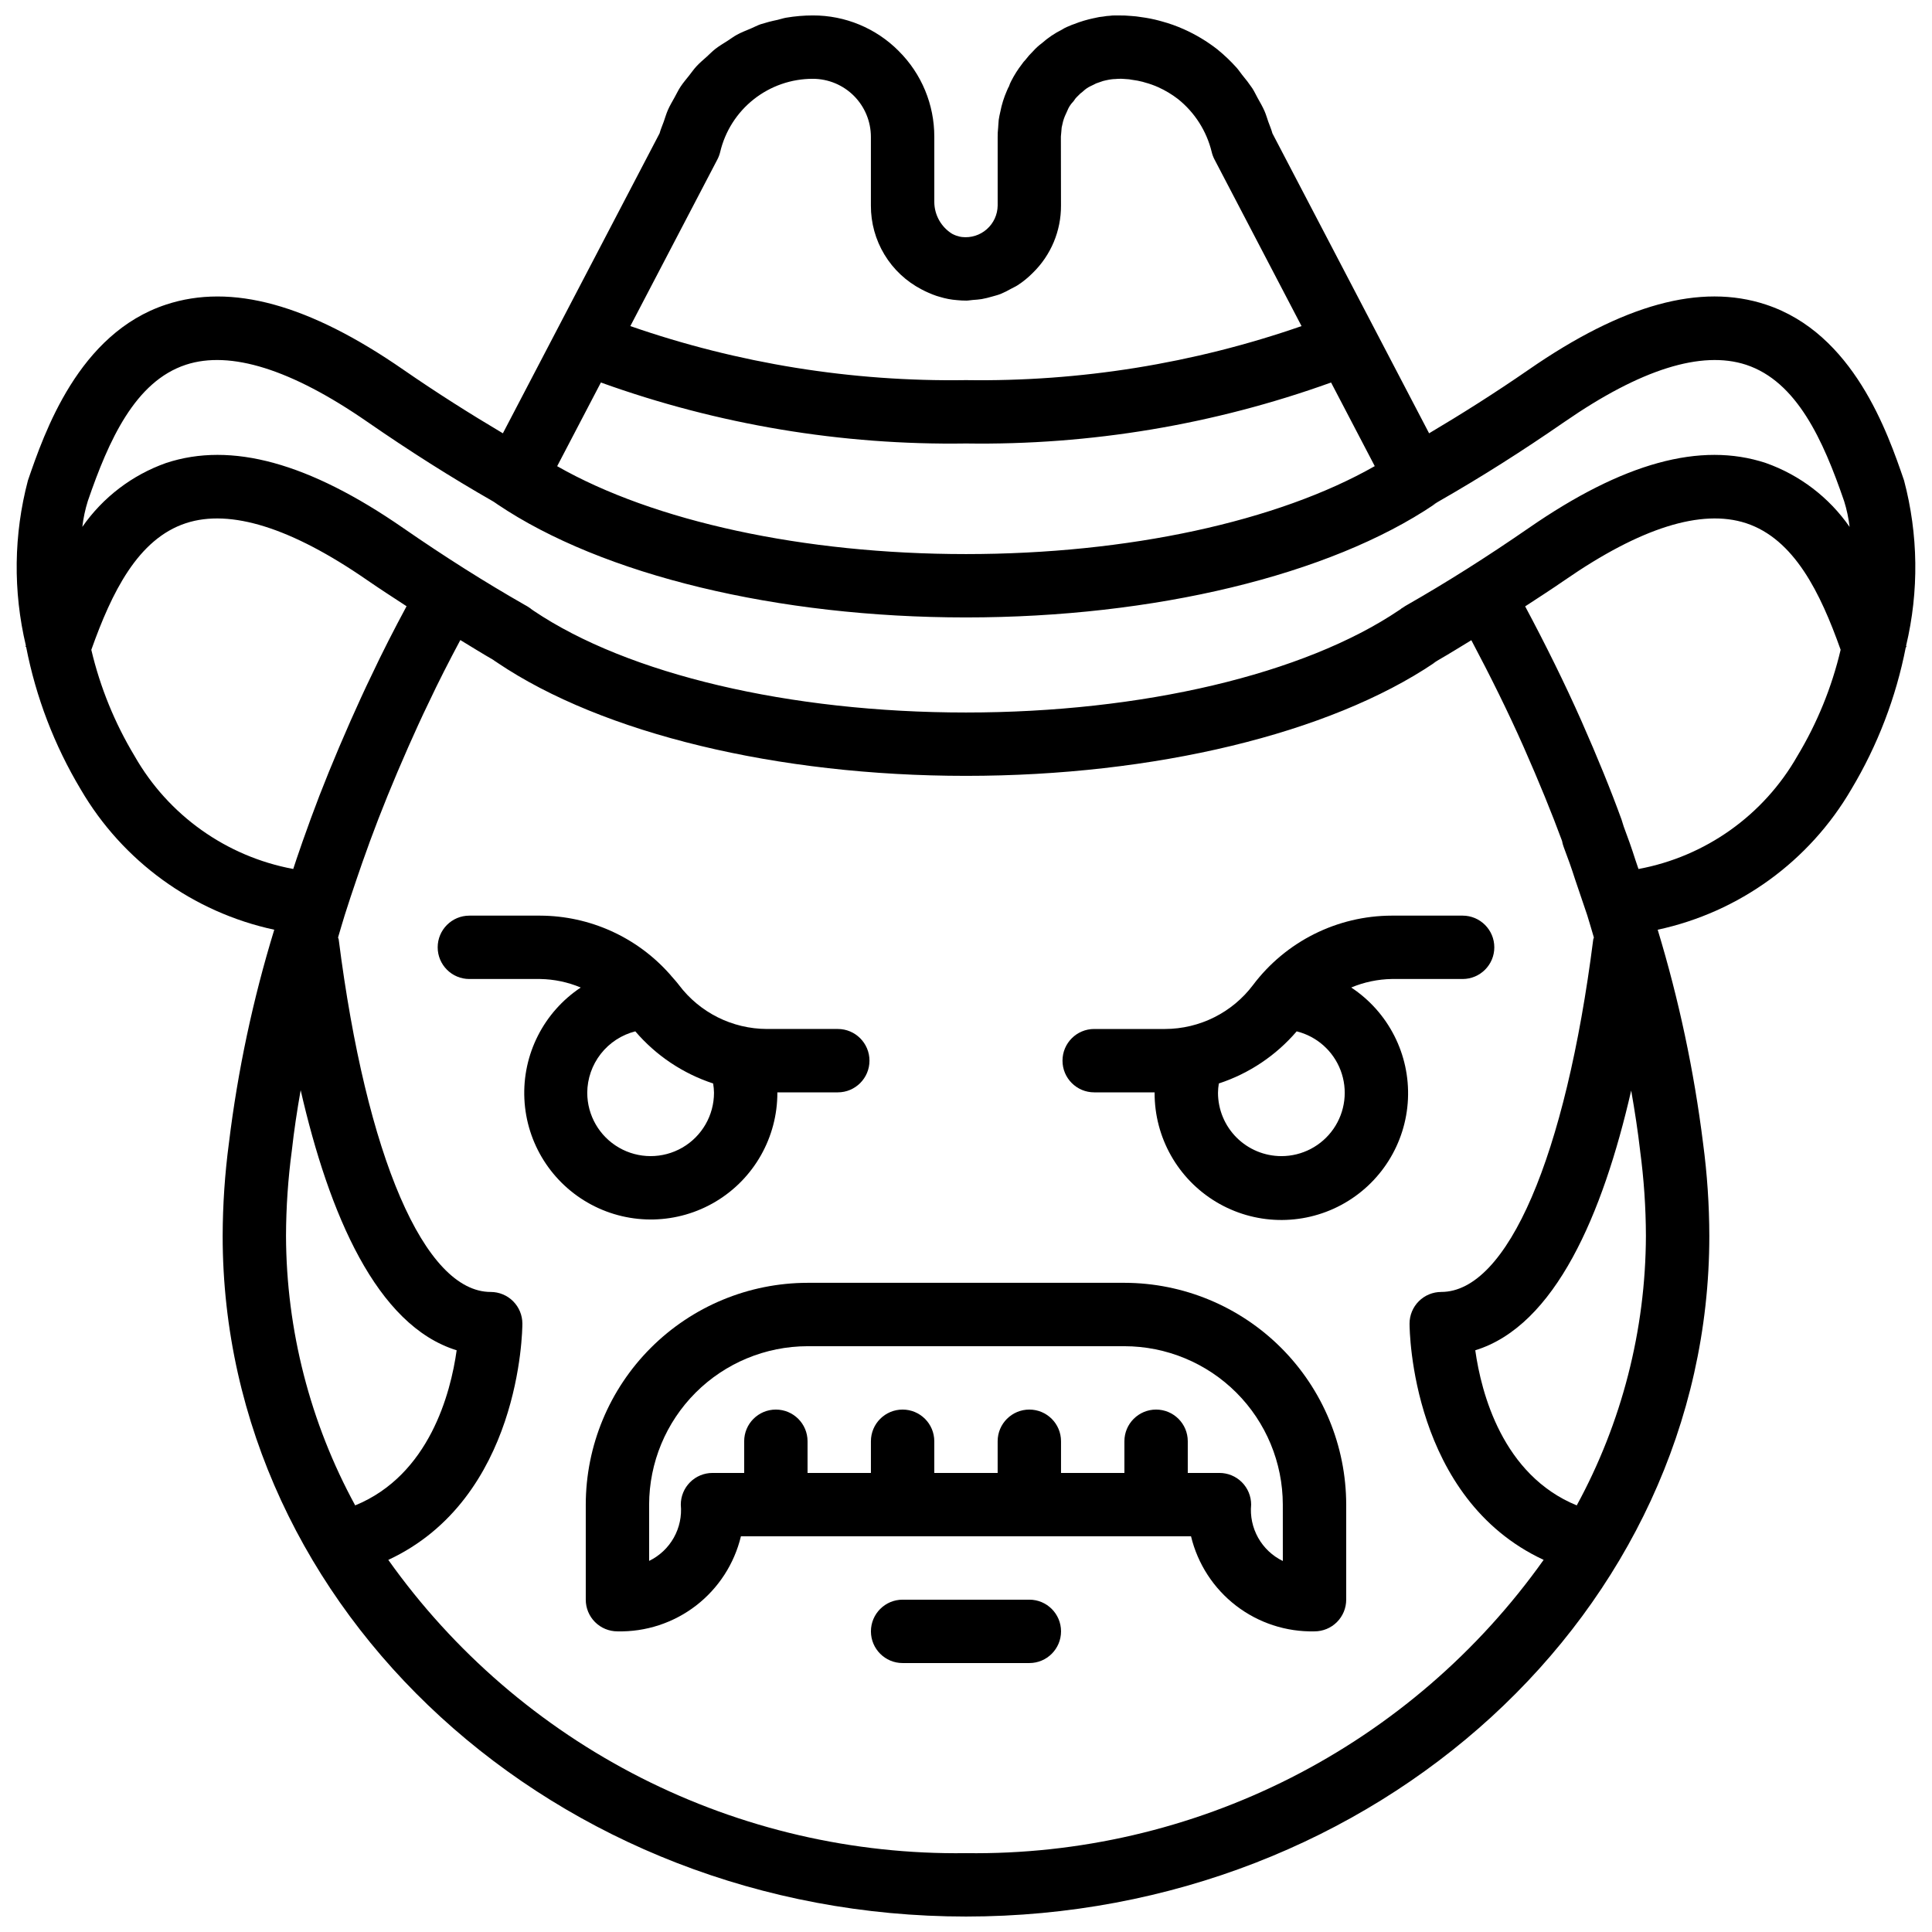 <?xml version="1.0" encoding="UTF-8"?>
<!-- Uploaded to: ICON Repo, www.iconrepo.com, Generator: ICON Repo Mixer Tools -->
<svg width="800px" height="800px" version="1.1" viewBox="144 144 512 512" xmlns="http://www.w3.org/2000/svg">
 <defs>
  <clipPath id="a">
   <path d="m148.09 148.09h503.81v503.81h-503.81z"/>
  </clipPath>
 </defs>
 <g clip-path="url(#a)">
  <path d="m382.17 157.52c-6.012-6.055-14.199-9.449-22.73-9.43-2.383 0-4.766 0.203-7.117 0.602-0.781 0.133-1.516 0.406-2.285 0.578h0.004c-1.512 0.305-3.008 0.695-4.477 1.16-0.867 0.301-1.668 0.742-2.508 1.098-1.273 0.539-2.57 1.031-3.777 1.688-0.859 0.469-1.633 1.066-2.453 1.59-1.098 0.703-2.227 1.359-3.254 2.16-0.797 0.621-1.492 1.359-2.246 2.035-0.941 0.848-1.914 1.656-2.773 2.59-0.703 0.762-1.293 1.625-1.938 2.438-0.777 0.98-1.594 1.926-2.285 2.977-0.582 0.887-1.039 1.859-1.559 2.797-0.605 1.098-1.254 2.164-1.762 3.324-0.441 1.004-0.75 2.082-1.117 3.129-0.359 1.027-0.812 2.004-1.094 3.07l-41.531 79.504c-8.691-5.16-17.387-10.641-26.41-16.879-24.984-17.289-45.535-22.938-62.828-17.238-23.246 7.633-32.281 33.957-36.629 46.609-3.785 14.324-3.969 29.359-0.543 43.773l-0.098 0.316 0.168 0.047c2.594 13.32 7.484 26.082 14.453 37.723 11.113 19.062 29.734 32.562 51.301 37.207-5.652 18.43-9.672 37.324-12.008 56.461-1.09 8.184-1.645 16.43-1.668 24.684 0 99.457 88.371 180.37 196.99 180.37s196.99-80.91 196.99-180.37c-0.016-8.211-0.57-16.41-1.656-24.551-2.391-19.172-6.414-38.105-12.027-56.594 21.574-4.637 40.203-18.148 51.312-37.215 6.961-11.621 11.848-24.363 14.441-37.66l0.188-0.051-0.105-0.355c3.43-14.418 3.242-29.465-0.551-43.793-4.336-12.645-13.383-38.965-36.629-46.602-17.293-5.707-37.836-0.051-62.82 17.238-9.027 6.238-17.723 11.719-26.414 16.879l-41.52-79.48c-0.281-1.066-0.734-2.074-1.102-3.113-0.324-0.926-0.586-1.867-0.977-2.769-0.531-1.223-1.215-2.371-1.863-3.543-0.461-0.832-0.848-1.695-1.367-2.496h0.004c-0.84-1.234-1.738-2.422-2.699-3.562-0.516-0.641-0.953-1.332-1.504-1.945-1.574-1.754-3.281-3.375-5.113-4.859-2.723-2.121-5.695-3.902-8.848-5.312-1.906-0.852-3.879-1.555-5.898-2.098-0.102-0.031-0.199-0.059-0.301-0.082-0.109-0.043-0.223-0.074-0.34-0.098-1.562-0.418-3.148-0.73-4.75-0.938-0.902-0.156-1.812-0.258-2.723-0.309-1.055-0.102-2.113-0.145-3.172-0.133h-1.258c-0.398 0-0.797 0.031-1.188 0.09-0.551 0.02-1.102 0.082-1.645 0.188l-0.094 0.012-0.078 0.016v-0.004c-0.648 0.055-1.289 0.16-1.922 0.316l-0.129 0.039c-0.094 0.02-0.207 0.031-0.301 0.051-1.809 0.375-3.586 0.902-5.305 1.582l-0.23 0.09c-0.074 0.031-0.168 0.039-0.242 0.074-0.363 0.133-0.676 0.277-1.004 0.422-0.152 0.066-0.312 0.125-0.457 0.191h-0.004c-0.43 0.191-0.84 0.418-1.234 0.672-1.941 0.965-3.742 2.18-5.359 3.617-0.832 0.609-1.594 1.305-2.281 2.074-0.762 0.742-1.469 1.539-2.117 2.387-0.332 0.332-0.633 0.703-0.891 1.098-1.078 1.387-2.019 2.875-2.816 4.438-0.23 0.426-0.422 0.875-0.574 1.336l-0.094 0.285-0.051-0.016-0.422 0.941v0.004c-0.797 1.805-1.391 3.699-1.766 5.641-0.176 0.695-0.305 1.41-0.422 2.148-0.031 0.195-0.098 1.352-0.117 1.543l-0.039 0.656-0.004-0.004c-0.09 0.781-0.129 1.57-0.117 2.356v18.141c-0.031 2.398-1.074 4.672-2.875 6.262-1.797 1.59-4.184 2.344-6.57 2.074-0.398-0.043-0.789-0.129-1.164-0.262-0.152-0.055-0.305-0.102-0.461-0.137-0.344-0.133-0.68-0.285-1.008-0.457-2.91-1.809-4.688-4.984-4.715-8.41v-17.293c0.02-8.531-3.375-16.719-9.43-22.73zm-78.926 87.848c31.016 11.172 63.793 16.648 96.754 16.16 32.961 0.488 65.738-4.988 96.75-16.16l11.578 22.16c-25.684 14.633-65.305 23.309-108.33 23.309-43.117 0-82.812-8.715-108.34-23.293zm-123.56 99.016c-5.266-8.738-9.145-18.246-11.484-28.176 5.406-15.199 12.324-29.371 25.074-33.562 11.773-3.856 27.949 1.207 48.031 15.098 3.539 2.445 6.977 4.644 10.438 6.914-3.348 6.223-6.5 12.387-9.258 18.262-1.973 4.043-3.777 8.078-5.598 12.145-4.16 9.43-7.633 17.965-10.52 25.863l-0.52 1.453c-1.121 3.082-2.234 6.184-3.246 9.219-0.305 0.895-0.586 1.793-0.891 2.695l-0.004-0.008c-17.723-3.301-33.094-14.238-42.023-29.902zm41.66 104.48c0.57-5.164 1.375-10.508 2.336-15.961 7.523 32.859 20.129 62.398 41.34 68.934-1.582 11.336-7.227 33.047-26.887 41.105h-0.004c-11.949-21.914-18.25-46.457-18.332-71.414 0.023-7.582 0.539-15.152 1.547-22.664zm178.65 186.24c-29.906 0.41-59.461-6.449-86.129-19.984-26.664-13.539-49.645-33.352-66.961-57.734 35.008-16.289 35.531-60.664 35.531-62.609 0.004-2.227-0.883-4.363-2.457-5.938s-3.711-2.457-5.938-2.457c-17.523 0-32.961-35.801-40.281-93.422-0.023-0.188-0.137-0.328-0.172-0.512 0.609-1.996 1.129-3.938 1.777-5.961 0.988-3.133 2.059-6.34 3.148-9.527 0.984-2.961 2.051-5.914 3.039-8.645l0.492-1.379c2.859-7.789 6.199-16.008 10.195-25.066 1.723-3.863 3.445-7.715 5.391-11.703 2.519-5.375 5.367-10.934 8.363-16.547 2.894 1.75 5.797 3.574 8.695 5.234 0.285 0.219 0.582 0.422 0.891 0.605l0.23 0.164c27.836 18.777 74.262 29.988 124.18 29.988s96.348-11.211 124.09-29.93c0.156-0.102 0.527-0.375 0.758-0.551-0.344 0.254-0.711 0.473-1.094 0.656l-0.008-0.012c0.203-0.098 0.344-0.207 0.523-0.309 0.195-0.113 0.395-0.215 0.586-0.34l0.035-0.027c0.168-0.113 0.398-0.211 0.547-0.32 2.836-1.621 5.668-3.414 8.496-5.117 5.035 9.5 9.727 18.969 13.805 28.168 4.231 9.586 7.469 17.555 10.227 25.012 0.098 0.555 0.246 1.102 0.441 1.629 1.031 2.707 2.066 5.566 3.008 8.543l3.223 9.512c0.637 1.98 1.164 3.953 1.77 5.934-0.035 0.176-0.145 0.316-0.168 0.496-7.332 57.621-22.762 93.422-40.285 93.422l-0.004 0.004c-2.227 0-4.363 0.883-5.938 2.457s-2.457 3.711-2.457 5.938c0 1.945 0.523 46.316 35.531 62.605v0.004c-17.316 24.383-40.293 44.195-66.961 57.734-26.668 13.535-56.223 20.395-86.125 19.984zm161.86-92.16c-19.664-8.059-25.309-29.785-26.891-41.105 21.184-6.527 33.789-36.016 41.32-68.836 0.965 5.473 1.781 10.844 2.379 16.035h-0.004c0.996 7.457 1.508 14.969 1.527 22.492-0.082 24.957-6.383 49.5-18.332 71.414zm58.453-198.57c-8.941 15.684-24.34 26.629-42.09 29.922l-0.852-2.512c-0.918-2.918-1.992-5.902-3.066-8.758-0.141-0.508-0.32-1.082-0.574-1.836-2.871-7.898-6.25-16.203-10.637-26.148-4.406-9.941-9.461-20.148-14.902-30.348 3.481-2.281 6.934-4.492 10.492-6.953 20.09-13.891 36.219-18.949 48.035-15.098 12.777 4.203 19.699 18.422 25.078 33.559h-0.004c-2.34 9.93-6.215 19.434-11.48 28.172zm-61.633-88.617c20.09-13.891 36.219-18.949 48.035-15.098 13.465 4.43 20.449 19.969 25.992 36.113h0.004c0.699 2.238 1.191 4.535 1.461 6.867-5.445-7.84-13.215-13.766-22.215-16.945-17.293-5.707-37.836-0.051-62.82 17.238-11.125 7.684-21.742 14.398-32.473 20.523-0.082 0.039-0.16 0.09-0.238 0.141v-0.004c-0.281 0.164-0.551 0.344-0.812 0.535l-0.258 0.121 0.031 0.051-0.008 0.008-0.016 0.008c-0.238 0.156-0.457 0.305-0.578 0.387-25.168 16.98-68.082 27.117-114.79 27.117s-89.621-10.137-114.59-26.977c-0.211-0.168-0.508-0.371-0.805-0.562l0.023-0.043-0.328-0.188-0.004-0.004c-0.375-0.27-0.77-0.512-1.184-0.723-10.656-6.086-21.211-12.758-32.25-20.395-24.984-17.285-45.535-22.941-62.828-17.234-8.996 3.18-16.762 9.105-22.207 16.938 0.273-2.324 0.762-4.625 1.461-6.859 5.543-16.145 12.527-31.684 25.988-36.113 11.773-3.856 27.949 1.207 48.031 15.098 11.383 7.871 22.273 14.762 33.289 21.066l0.25 0.152v-0.004c0.238 0.184 0.488 0.352 0.742 0.504l0.23 0.164c27.836 18.777 74.262 29.988 124.18 29.988s96.348-11.211 124.09-29.93c0.156-0.102 0.527-0.375 0.758-0.551v0.004c-0.344 0.25-0.711 0.469-1.094 0.652l-0.008-0.012c0.203-0.098 0.344-0.207 0.523-0.309 0.195-0.113 0.395-0.215 0.586-0.34l0.035-0.027c0.168-0.113 0.398-0.211 0.547-0.32 11.004-6.297 21.883-13.176 33.246-21.039zm-133.5-57.285-0.027-18.285c0.031-0.195 0.098-1.105 0.117-1.305 0.047-0.477 0.078-0.961 0.094-1.125h0.004c0.078-0.277 0.141-0.559 0.191-0.844 0.199-0.984 0.523-1.938 0.973-2.84l0.488-1.09 0.078-0.188c0.199-0.418 0.445-0.812 0.73-1.18l0.102-0.141h0.004c0.418-0.426 0.785-0.895 1.102-1.402 0.188-0.23 0.414-0.434 0.656-0.68 0.156-0.156 0.473-0.441 0.613-0.605v-0.004c0.305-0.215 0.59-0.449 0.859-0.703 0.535-0.496 1.145-0.91 1.805-1.23 0.234-0.113 1.297-0.605 1.516-0.746 0.367-0.148 0.73-0.266 1.086-0.379 0.5-0.199 1.012-0.348 1.539-0.449 0.102-0.016 0.531-0.105 0.848-0.172 0.23-0.023 0.461-0.059 0.688-0.098 0.137-0.008 0.266-0.023 0.402-0.039v-0.004c0.414-0.004 0.832-0.031 1.242-0.082h0.258c0.457-0.016 0.91-0.008 1.363 0.035 0.094 0.008 1.219 0.09 1.316 0.098 0.273 0.059 0.559 0.105 0.836 0.141v-0.004c0.941 0.117 1.879 0.297 2.801 0.535l0.16 0.051c0.152 0.051 0.309 0.098 0.469 0.141l-0.004-0.004c1.188 0.32 2.352 0.734 3.473 1.238 1.855 0.836 3.606 1.887 5.215 3.125 4.449 3.555 7.594 8.488 8.941 14.023 0.16 0.688 0.406 1.352 0.734 1.977l23.078 44.18 0.004-0.004c-28.586 9.93-58.688 14.777-88.941 14.32-30.258 0.457-60.359-4.391-88.941-14.32l23.078-44.176c0.32-0.613 0.562-1.266 0.727-1.938 1.305-5.535 4.441-10.465 8.906-13.992 4.461-3.523 9.984-5.438 15.672-5.426 4.074 0.008 7.977 1.629 10.859 4.508 2.879 2.883 4.5 6.785 4.508 10.859v18.223c-0.02 4.574 1.219 9.07 3.586 12.988 2.363 3.918 5.766 7.109 9.824 9.223 1.273 0.676 2.598 1.254 3.961 1.723 0.285 0.098 0.582 0.188 0.891 0.262 1.5 0.465 3.047 0.758 4.613 0.871 0.805 0.082 1.613 0.121 2.426 0.121 0.586 0 1.148-0.133 1.73-0.172 0.781-0.055 1.551-0.105 2.316-0.23 0.945-0.172 1.875-0.395 2.789-0.672 0.742-0.215 1.492-0.391 2.207-0.676h0.004c0.98-0.406 1.93-0.879 2.848-1.41 0.566-0.312 1.16-0.559 1.699-0.918v0.004c1.449-0.941 2.789-2.035 4-3.262 4.816-4.688 7.519-11.133 7.484-17.852z"/>
 </g>
 <path d="m524.85 277.15 0.043-0.023z"/>
 <path d="m524.85 319.14 0.043-0.023z"/>
 <path d="m350.01 433.59-0.012-0.105h16.027c4.637 0 8.395-3.762 8.395-8.398s-3.758-8.398-8.395-8.398h-18.789c-9.168-0.023-17.797-4.336-23.316-11.66-0.629-0.836-1.336-1.594-2.016-2.379-0.148-0.164-0.258-0.344-0.418-0.496v0.004c-8.711-9.816-21.191-15.453-34.312-15.504h-18.789c-4.637 0-8.395 3.762-8.395 8.398s3.758 8.395 8.395 8.395h18.789c3.688 0.062 7.328 0.828 10.727 2.258-9.824 6.531-15.496 17.742-14.934 29.527 0.559 11.789 7.273 22.41 17.676 27.977 10.402 5.57 22.965 5.262 33.082-0.809 10.117-6.07 16.301-17.012 16.285-28.809zm-50.383 0c0.023-3.738 1.285-7.363 3.59-10.309 2.305-2.945 5.519-5.043 9.145-5.965 5.481 6.406 12.617 11.184 20.629 13.816 0.137 0.812 0.211 1.633 0.227 2.457 0 6-3.203 11.543-8.398 14.543-5.195 3-11.598 3-16.793 0-5.195-3-8.398-8.543-8.398-14.543z"/>
 <path d="m502.09 405.7c3.402-1.426 7.043-2.191 10.734-2.254h18.785c4.637 0 8.398-3.758 8.398-8.395s-3.762-8.398-8.398-8.398h-18.785c-14.457 0.035-28.059 6.84-36.758 18.387-5.516 7.316-14.145 11.629-23.309 11.652h-18.785c-4.641 0-8.398 3.758-8.398 8.395s3.758 8.398 8.398 8.398h16.023l-0.012 0.105c-0.047 11.832 6.137 22.812 16.273 28.91 10.137 6.102 22.734 6.418 33.164 0.836 10.43-5.586 17.156-16.242 17.703-28.059 0.547-11.82-5.164-23.055-15.035-29.578zm-18.516 44.684c-4.453-0.004-8.723-1.777-11.871-4.922-3.148-3.148-4.918-7.418-4.922-11.871 0.012-0.824 0.086-1.645 0.223-2.461 8.012-2.629 15.148-7.406 20.633-13.812 5.348 1.332 9.703 5.203 11.648 10.359 1.949 5.16 1.238 10.941-1.898 15.477-3.137 4.531-8.301 7.234-13.812 7.231z"/>
 <path d="m441.98 483.96h-83.969c-15.586 0.02-30.523 6.219-41.543 17.238-11.02 11.02-17.219 25.957-17.234 41.543v25.191-0.004c-0.004 2.231 0.883 4.363 2.457 5.941 1.574 1.574 3.711 2.457 5.938 2.457 7.512 0.172 14.855-2.234 20.812-6.816 5.953-4.586 10.156-11.07 11.914-18.375h119.28c1.758 7.305 5.961 13.789 11.918 18.375 5.953 4.582 13.297 6.988 20.809 6.816 2.227 0 4.363-0.883 5.938-2.457 1.574-1.578 2.461-3.711 2.461-5.941v-25.188c-0.02-15.586-6.219-30.523-17.238-41.543-11.02-11.02-25.957-17.219-41.539-17.238zm41.984 73.719h-0.004c-2.754-1.336-5.035-3.484-6.535-6.152-1.5-2.672-2.148-5.738-1.859-8.785 0-2.231-0.883-4.363-2.461-5.941-1.574-1.574-3.711-2.457-5.938-2.457h-8.395v-8.398c0-4.637-3.762-8.395-8.398-8.395-4.637 0-8.395 3.758-8.395 8.395v8.398h-16.797v-8.398c0-4.637-3.758-8.395-8.395-8.395s-8.398 3.758-8.398 8.395v8.398h-16.793v-8.398c0-4.637-3.758-8.395-8.398-8.395-4.637 0-8.395 3.758-8.395 8.395v8.398h-16.793v-8.398c0-4.637-3.762-8.395-8.398-8.395-4.637 0-8.395 3.758-8.395 8.395v8.398h-8.398c-2.227 0-4.363 0.883-5.938 2.457-1.574 1.578-2.461 3.711-2.461 5.941 0.289 3.043-0.359 6.106-1.859 8.77-1.504 2.668-3.781 4.812-6.535 6.144v-14.914c0.02-11.129 4.449-21.797 12.316-29.668 7.871-7.867 18.539-12.297 29.668-12.316h83.969c11.129 0.012 21.801 4.438 29.672 12.309 7.871 7.871 12.297 18.543 12.309 29.676z"/>
 <path d="m416.79 567.93h-33.59c-4.637 0-8.395 3.762-8.395 8.398s3.758 8.398 8.395 8.398h33.59c4.637 0 8.395-3.762 8.395-8.398s-3.758-8.398-8.395-8.398z"/>
</svg>